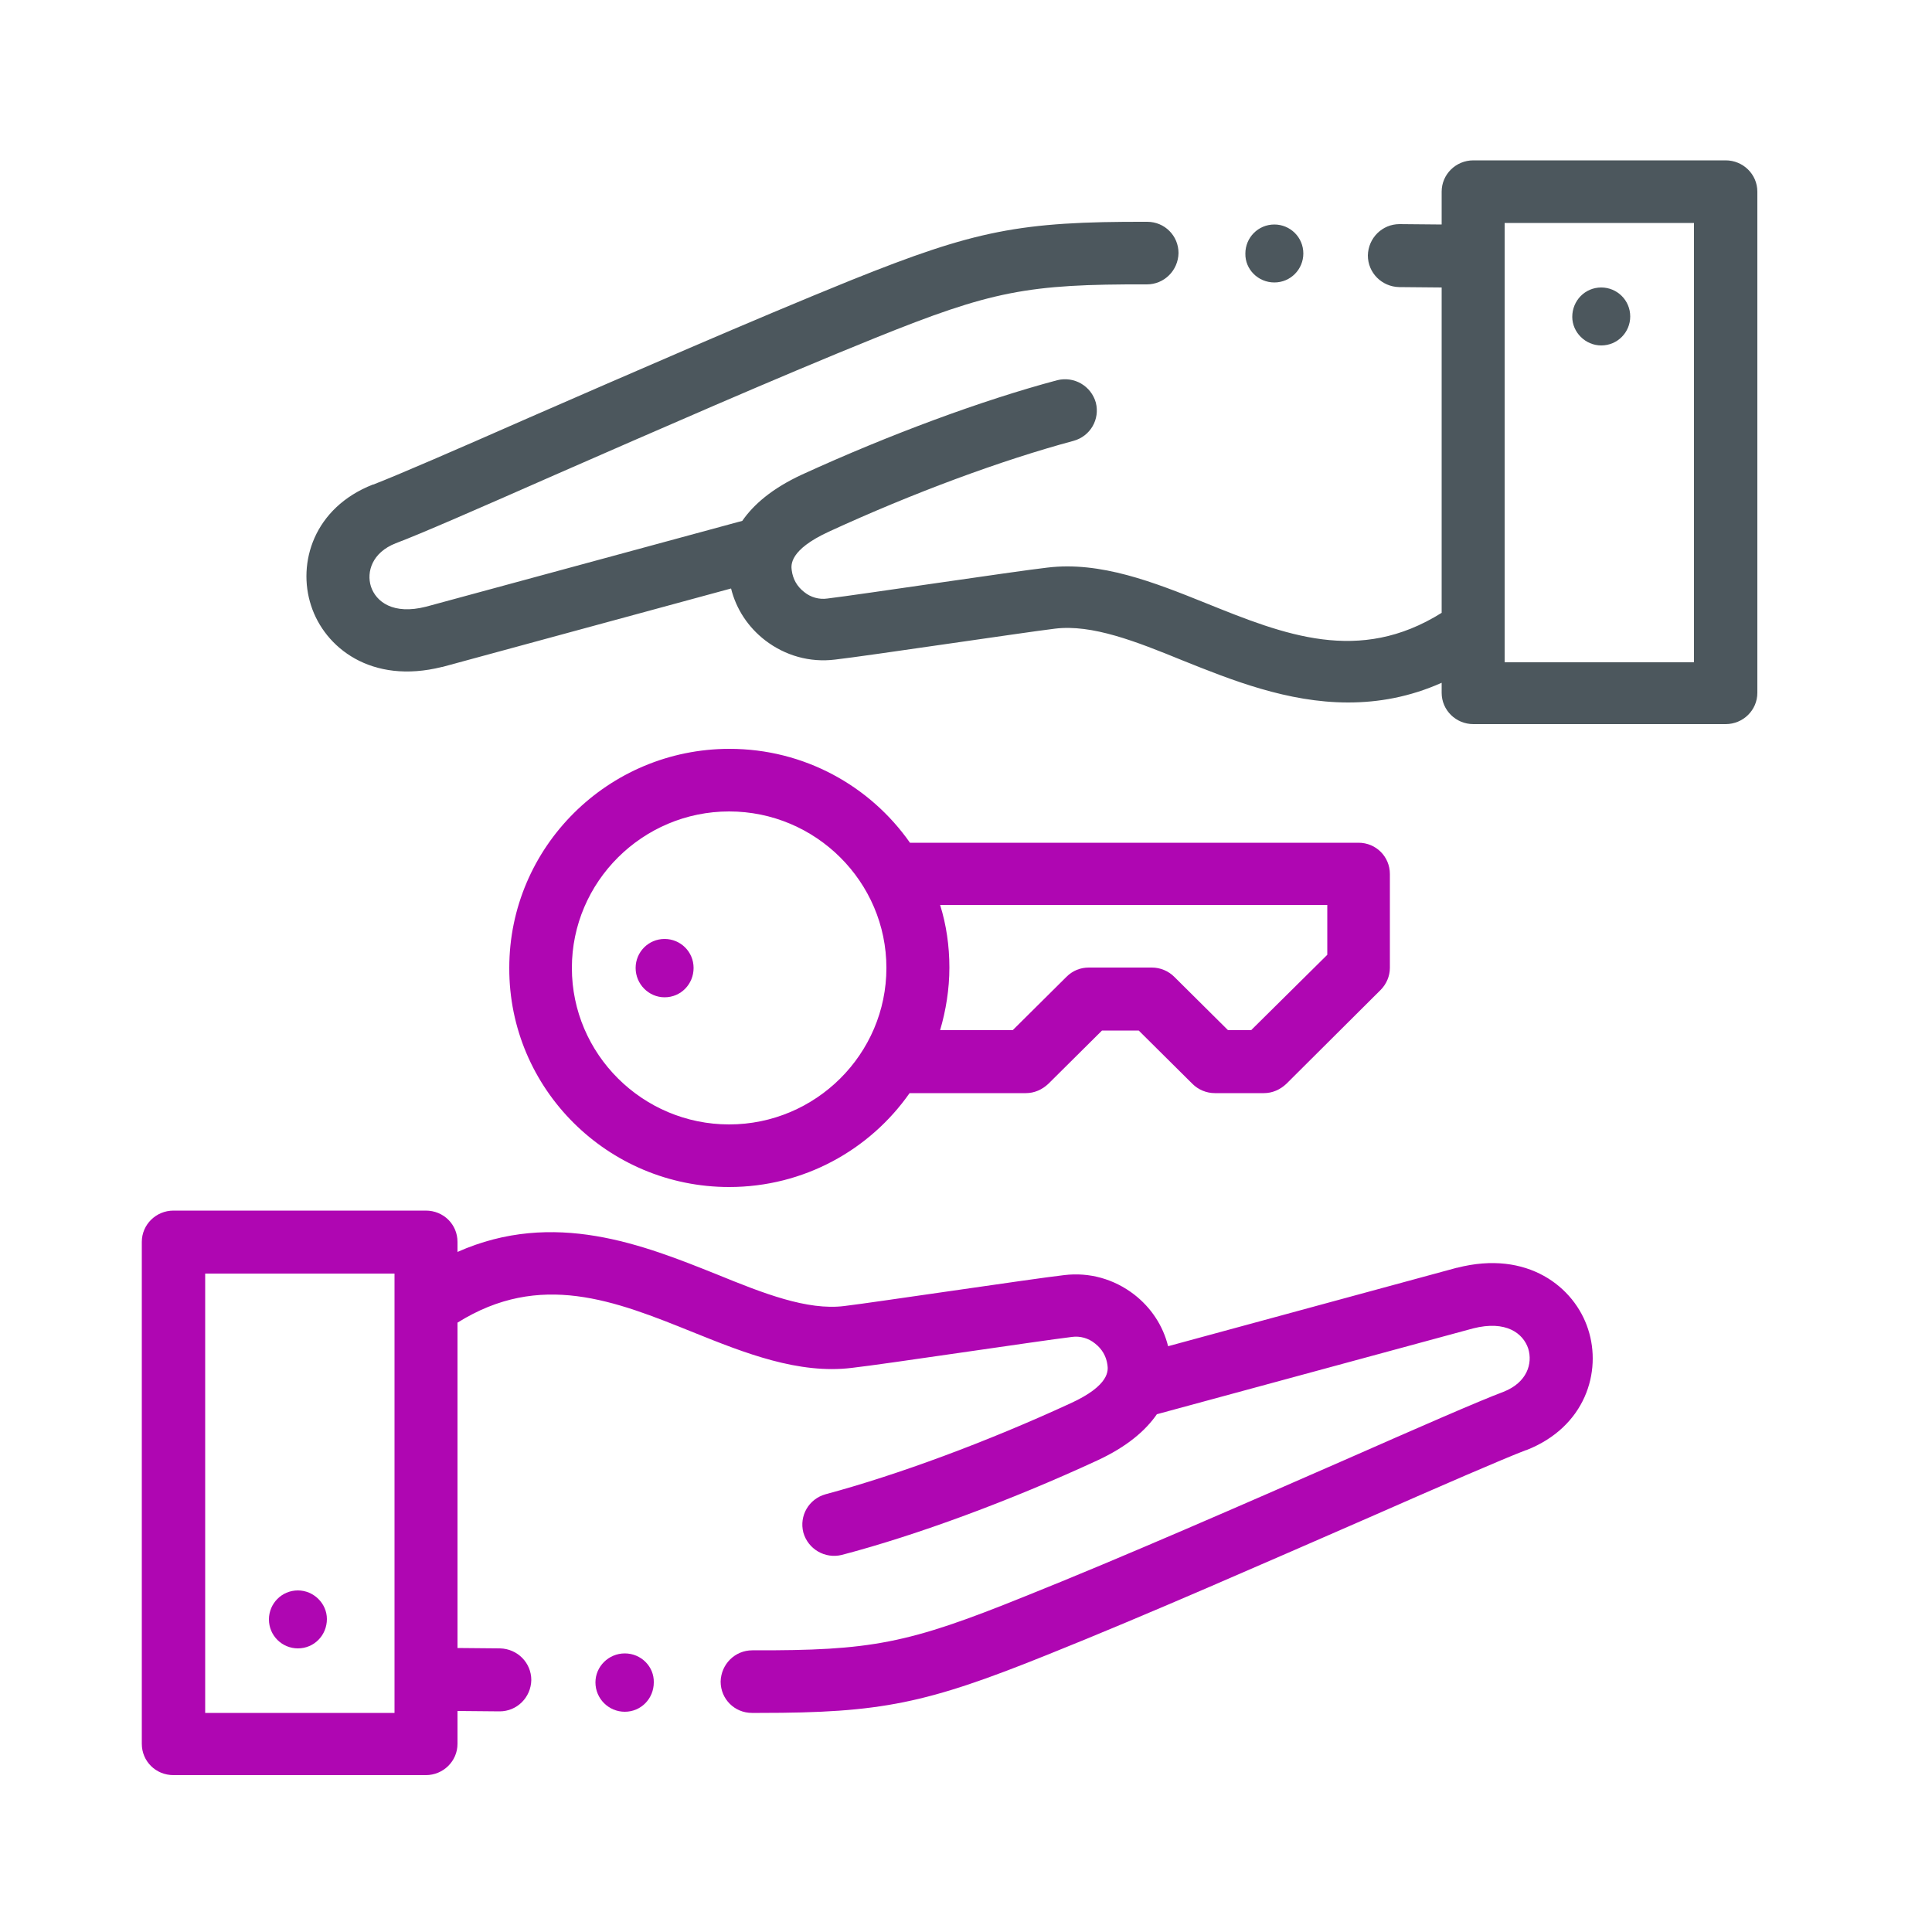 <?xml version="1.0" encoding="utf-8"?>
<!-- Generator: Adobe Illustrator 28.2.0, SVG Export Plug-In . SVG Version: 6.00 Build 0)  -->
<svg version="1.1" xmlns="http://www.w3.org/2000/svg" xmlns:xlink="http://www.w3.org/1999/xlink" x="0px" y="0px"
	 viewBox="0 0 500 500" style="enable-background:new 0 0 500 500;" xml:space="preserve">
<style type="text/css">
	.st0{fill:none;}
	.st1{fill:#AF06B2;}
	.st2{fill:#4C575D;}
</style>
<g id="Calque_1">
	<rect class="st0" width="500" height="500"/>
</g>
<g id="Calque_3">
	<path class="st1" d="M77.1,411.6c-4.2,0-7.5,3.4-7.5,7.5v0c0,4.2,3.4,7.5,7.5,7.5c4.2,0,7.5-3.4,7.5-7.6
		C84.6,415,81.2,411.6,77.1,411.6"/>
	<path class="st2" d="M438.4,171.4h-49V66.3v0v0v-8.6h49V171.4z M446.6,41.5h-65.3c-4.5,0-8.2,3.6-8.2,8.1v8.5L362.2,58h0
		c-4.5,0-8.1,3.6-8.2,8.1c0,4.5,3.6,8.1,8.1,8.2l11,0.1v84.2c-21.4,13.4-40.7,5.7-61-2.5c-13.4-5.4-27.3-10.9-41.1-9.2
		c-4.4,0.5-16.1,2.2-28.6,4c-11.8,1.7-24.1,3.5-28.3,4c-2.1,0.3-4.3-0.3-6-1.7c-1.8-1.4-2.9-3.3-3.2-5.6c-0.2-1.4-0.6-5.3,9.6-10
		c21.7-10,44.7-18.5,63.3-23.5c4.4-1.2,6.9-5.6,5.8-9.9c-1.2-4.3-5.6-6.9-10-5.8c-19.5,5.2-43.5,14.1-66,24.4
		c-7.8,3.6-12.6,7.8-15.5,12l-81.8,22.2c-8.6,2.2-13-1.3-14.3-5.2c-1.2-3.8,0.3-8.8,6.4-11.2c6.4-2.4,21.7-9.1,41-17.6
		c25.6-11.2,57.5-25.2,83-35.5c30.2-12.2,39.5-14,70.4-13.9h0c4.5,0,8.1-3.6,8.2-8.1c0-4.5-3.6-8.1-8.1-8.1
		c-33-0.1-44.5,2.2-76.6,15.1c-25.7,10.4-57.7,24.4-83.4,35.6c-18.4,8.1-34.3,15-40.3,17.3c0,0,0,0-0.1,0c-15.3,6-19.6,20.3-16,31.3
		c3.5,10.9,15.6,20.5,33.9,15.9c0,0,0.1,0,0.1,0l74.7-20.3c1.3,5.3,4.4,10,8.8,13.4c5.2,4,11.6,5.8,18.1,5c4.4-0.5,16.1-2.2,28.6-4
		c11.9-1.7,24.1-3.5,28.3-4c9.6-1.2,21,3.3,33,8.2c12.7,5.1,27.2,10.9,42.9,10.9c7.8,0,15.9-1.4,24.2-5.1v2.6c0,4.5,3.7,8.1,8.2,8.1
		h65.3c4.5,0,8.2-3.6,8.2-8.1V49.6C454.8,45.1,451.1,41.5,446.6,41.5"/>
	<path class="st2" d="M414.4,89.4c4.2,0,7.5-3.4,7.5-7.5v0c0-4.2-3.4-7.5-7.5-7.5c-4.2,0-7.5,3.4-7.5,7.6
		C406.9,86,410.3,89.4,414.4,89.4"/>
	<path class="st1" d="M188.7,210c22.4,0,40.7,18.2,40.7,40.5c0,22.3-18.3,40.5-40.7,40.5c-22.4,0-40.7-18.2-40.7-40.5
		C148,228.2,166.3,210,188.7,210 M343.5,234.3v12.8l-19.7,19.5h-6l-13.9-13.8c-1.5-1.5-3.6-2.4-5.8-2.4h-16.3
		c-2.2,0-4.2,0.8-5.8,2.4l-13.9,13.8h-18.8c1.5-5.1,2.4-10.6,2.4-16.2c0-5.6-0.8-11.1-2.4-16.2H343.5z M188.7,307.2
		c19.3,0,36.4-9.6,46.7-24.3h30.1c2.2,0,4.2-0.9,5.8-2.4l13.9-13.8h9.5l13.9,13.8c1.5,1.5,3.6,2.4,5.8,2.4h12.7
		c2.2,0,4.2-0.9,5.8-2.4l24.4-24.3c1.5-1.5,2.4-3.6,2.4-5.7v-24.3c0-4.5-3.6-8.1-8.1-8.1H235.5c-10.3-14.7-27.4-24.3-46.7-24.3
		c-31.4,0-57,25.4-57,56.7C131.7,281.8,157.3,307.2,188.7,307.2"/>
	<path class="st1" d="M172,258.1c4.2,0,7.5-3.4,7.5-7.6c0-4.2-3.4-7.5-7.5-7.5c-4.2,0-7.5,3.4-7.5,7.5v0
		C164.5,254.7,167.9,258.1,172,258.1"/>
	<path class="st2" d="M329.8,73.1L329.8,73.1c4.2,0,7.5-3.4,7.5-7.5c0-4.2-3.4-7.5-7.5-7.5c-4.2,0-7.5,3.4-7.5,7.5
		C322.2,69.7,325.6,73.1,329.8,73.1"/>
	<path class="st1" d="M53.1,443.3V329.6h49v105.1v0v8.6H53.1z M377.1,328.1c0,0-0.1,0-0.1,0l-74.7,20.3c-1.3-5.3-4.4-10-8.8-13.4
		c-5.2-4-11.6-5.8-18.1-5c-4.4,0.5-16.1,2.2-28.6,4c-11.9,1.7-24.1,3.5-28.3,4c-9.6,1.2-21-3.3-33-8.2c-19-7.6-42.1-16.9-67.1-5.8
		v-2.6c0-4.5-3.6-8.1-8.2-8.1H44.9c-4.5,0-8.2,3.6-8.2,8.1v129.9c0,4.5,3.6,8.1,8.2,8.1h65.3c4.5,0,8.2-3.6,8.2-8.1v-8.5l10.9,0.1h0
		c4.5,0,8.1-3.6,8.2-8.1c0-4.5-3.6-8.1-8.1-8.2l-11-0.1v-84.2c21.4-13.4,40.7-5.7,61,2.5c13.4,5.4,27.3,10.9,41.1,9.2
		c4.4-0.5,16.2-2.2,28.6-4c11.8-1.7,24.1-3.5,28.3-4c2.1-0.3,4.3,0.3,6,1.7c1.8,1.4,2.9,3.3,3.2,5.5c0.2,1.4,0.7,5.3-9.6,10
		c-21.7,10-44.7,18.5-63.3,23.5c-4.4,1.2-6.9,5.6-5.8,9.9c1.2,4.3,5.6,6.9,10,5.8c19.4-5.1,43.5-14,66-24.4
		c7.8-3.6,12.6-7.8,15.5-12l81.8-22.2c8.6-2.2,13,1.3,14.3,5.2c1.2,3.9-0.3,8.8-6.4,11.2c-6.4,2.4-21.7,9.1-41,17.6
		c-25.6,11.2-57.5,25.2-83,35.4c-30.2,12.2-39.5,14-70.4,13.9h0c-4.5,0-8.1,3.6-8.2,8.1c0,4.5,3.6,8.1,8.1,8.1c0.7,0,1.3,0,2,0
		c31.5,0,43.1-2.4,74.6-15.1c25.7-10.3,57.7-24.4,83.4-35.6c18.4-8.1,34.3-15,40.3-17.3c0,0,0,0,0.1,0c15.3-6,19.6-20.3,16-31.3
		C407.5,333.1,395.3,323.4,377.1,328.1"/>
	<path class="st1" d="M161.7,427.9L161.7,427.9c-4.2,0-7.6,3.4-7.6,7.5c0,4.2,3.4,7.6,7.6,7.6c4.2,0,7.5-3.4,7.5-7.6
		C169.3,431.3,165.9,427.9,161.7,427.9"/>
</g>
</svg>

